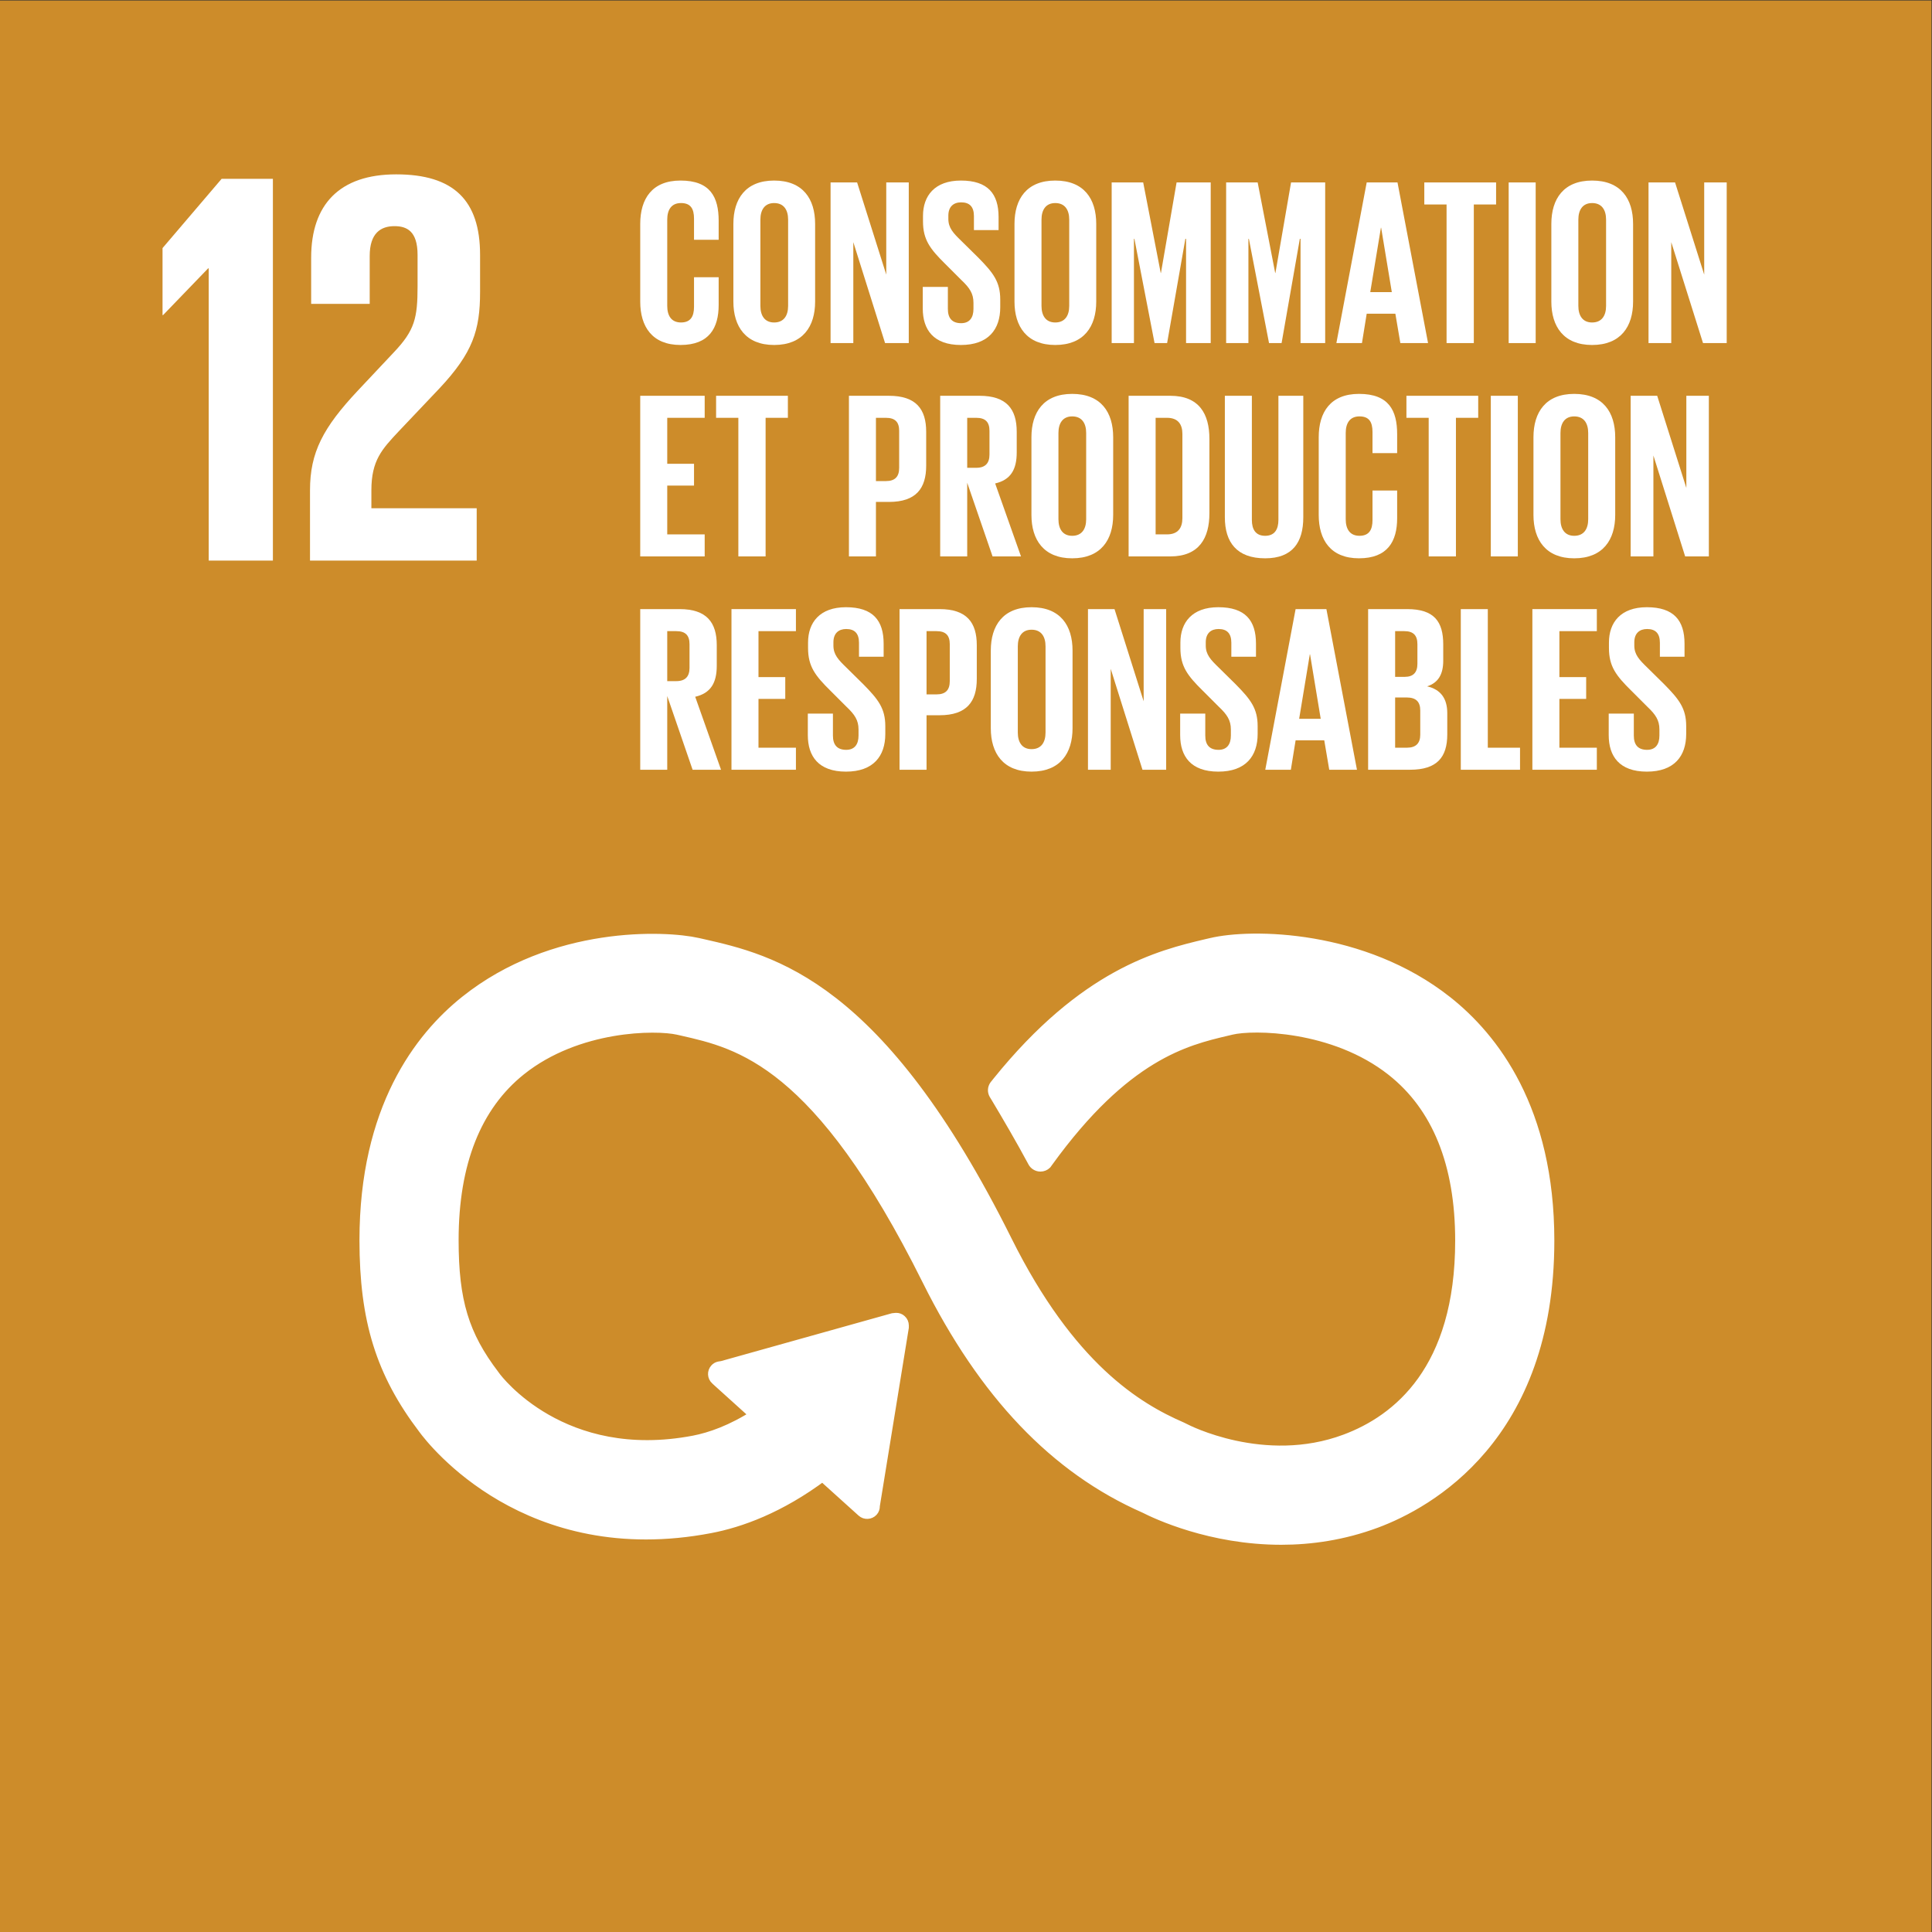 <svg height="983.04" viewBox="0 0 983.04 983.04" width="983.04" xmlns="http://www.w3.org/2000/svg" xmlns:xlink="http://www.w3.org/1999/xlink"><rect x="0" y="0" width="983.04" height="983.04" fill="#333333" stroke="none"/><clipPath id="a"><path d="m0 737.28h737.28v-737.28h-737.28z"/></clipPath><g transform="matrix(1.333 0 0 -1.333 0 983.04)"><path d="m0 0h737.28v737.28h-737.28z" fill="#cd8c2a"/><path d="m729.968 7.292h-722.656v722.695h722.656z" fill="#cd8c2a"/><g clip-path="url(#a)" fill="#fff"><path d="m0 0c-31.919 25.208-74.204 25.726-89.685 22.042l-1.798-.416c-17.885-4.224-46.295-11.214-79.546-52.478-.184-.228-.377-.465-.553-.702l-.421-.509c-.324-.461-.552-1-.552-1.605 0-.5.123-.956.36-1.381l.771-1.272c4.175-6.982 9.438-15.968 13.885-24.248.044-.088.088-.154.123-.255.474-.916 1.421-1.561 2.535-1.561.771 0 1.464.308 1.965.798.21.272.42.558.605.847 29.515 40.816 52.723 46.452 68.423 50.144l1.878.444c8.148 1.955 39.127 1.838 61.494-15.82 17.455-13.778 26.314-35.707 26.314-65.165 0-49.416-24.033-68.748-44.207-76.261-31.243-11.678-61.205 3.935-61.425 4.053l-1.342.653c-17.165 7.452-42.777 22.955-66.915 71.437-48.653 97.715-89.351 106.916-116.278 113.017l-1.44.319c-12.261 2.781-54.845 4.746-88.317-21.972-17.489-13.95-38.321-41.075-38.321-91.048 0-30.45 6.254-50.553 22.332-71.704 3.526-4.82 39.558-51.11 109.218-37.76 11.148 2.135 26.253 7.459 42.865 19.91l15.332-13.832c1-.908 2.596-.833 3.517.175.438.47.623 1.07.614 1.662v.207l11.06 68.038.009.754c-.009.662-.28 1.338-.824 1.811-.465.443-1.044.614-1.623.614l-.473-.044-.719-.074-65.17-18.244-1.184-.193c-.474-.101-.913-.347-1.245-.728-.948-1.035-.86-2.614.183-3.535l.764-.706 14.603-13.188c-9.429-6.104-17.647-8.907-23.918-10.121-50.4-9.613-75.284 23.397-76.231 24.69l-.35.483c-11.71 15.375-15.666 28.44-15.666 51.785 0 29.546 8.701 51.482 25.866 65.191 21.797 17.394 51.856 17.494 60.346 15.56l1.465-.328c22.068-4.996 52.302-11.832 93.947-95.488 21.631-43.431 48.724-71.827 82.818-86.803 4.342-2.215 25.042-12.03 51.907-12.03 11.237 0 23.542 1.714 36.164 6.407 19.762 7.377 65.731 32.576 65.731 107.293 0 49.943-21.147 77.125-38.891 91.137" stroke="#fff" stroke-miterlimit="10" stroke-width="4.754" transform="translate(552.036 355.018)"/><path d="m0 0h.219v-111.543h24.498v145.711h-19.577l-22.55-26.436v-25.573h.209z" transform="translate(79.45 635.029)"/><path d="m0 0v-17.617h22.348v18.27c0 8.806 4.307 11.386 9.456 11.386 4.737 0 8.815-1.93 8.815-10.964v-12.026c0-12.042-1.07-16.766-9.034-25.147l-13.745-14.617c-13.323-14.187-18.279-23.642-18.279-38.044v-26.867h63.626v19.994h-40.198v6.873c0 11.393 4.088 15.691 10.315 22.353l15.691 16.547c12.684 13.538 15.482 22.142 15.482 36.755v14.179c0 20.853-10.095 30.733-32.024 30.733-21.498 0-32.453-11.389-32.453-31.808" transform="translate(118.772 639.103)"/><path d="m0 0v29.664c0 9.586 4.522 16.55 15.379 16.55 11.391 0 14.559-6.329 14.559-15.373v-7.235h-9.407v8.05c0 3.797-1.266 5.969-4.973 5.969-3.709 0-5.248-2.625-5.248-6.332v-32.921c0-3.708 1.539-6.329 5.248-6.329 3.707 0 4.973 2.347 4.973 5.966v11.309h9.407v-10.583c0-8.771-3.619-15.284-14.559-15.284-10.857 0-15.379 7.053-15.379 16.549" transform="translate(244.383 622.331)"/><path d="m0 0v32.921c0 3.708-1.628 6.332-5.336 6.332-3.619 0-5.247-2.624-5.247-6.332v-32.921c0-3.708 1.628-6.329 5.247-6.329 3.708 0 5.336 2.621 5.336 6.329m-20.893 1.628v29.665c0 9.585 4.706 16.549 15.557 16.549 10.946 0 15.646-6.964 15.646-16.549v-29.665c0-9.496-4.7-16.549-15.646-16.549-10.851 0-15.557 7.053-15.557 16.549" transform="translate(300.831 620.702)"/><path d="m0 0v-38.525h-8.682v61.317h10.132l11.124-35.182v35.182h8.593v-61.317h-9.045z" transform="translate(325.719 645.031)"/><path d="m0 0v8.23h9.585v-8.415c0-3.434 1.539-5.425 5.069-5.425 3.25 0 4.7 2.169 4.7 5.425v2.354c0 3.527-1.45 5.699-4.611 8.682l-6.061 6.06c-5.877 5.789-8.593 9.315-8.593 16.369v2.08c0 7.597 4.433 13.474 14.469 13.474 10.311 0 14.382-5.063 14.382-13.926v-4.973h-9.408v5.333c0 3.53-1.628 5.247-4.878 5.247-2.894 0-4.885-1.628-4.885-5.066v-1.266c0-3.434 1.896-5.425 4.885-8.319l6.602-6.51c5.603-5.699 8.319-9.136 8.319-15.92v-2.983c0-8.414-4.522-14.38-15.017-14.38-10.487 0-14.558 5.876-14.558 13.929" transform="translate(352.228 619.711)"/><path d="m0 0v32.921c0 3.708-1.628 6.332-5.337 6.332-3.618 0-5.246-2.624-5.246-6.332v-32.921c0-3.708 1.628-6.329 5.246-6.329 3.709 0 5.337 2.621 5.337 6.329m-20.893 1.628v29.665c0 9.585 4.706 16.549 15.556 16.549 10.947 0 15.647-6.964 15.647-16.549v-29.665c0-9.496-4.7-16.549-15.647-16.549-10.85 0-15.556 7.053-15.556 16.549" transform="translate(408.135 620.702)"/><path d="m0 0h-.267l-6.964-39.79h-4.796l-7.69 39.79h-.178v-39.79h-8.503v61.317h12.033l6.691-34.546h.089l5.966 34.546h13.026v-61.317h-9.407z" transform="translate(452.733 646.296)"/><path d="m0 0h-.267l-6.964-39.79h-4.796l-7.69 39.79h-.178v-39.79h-8.503v61.317h12.033l6.691-34.546h.089l5.966 34.546h13.026v-61.317h-9.407z" transform="translate(496.428 646.296)"/><path d="m0 0h8.23l-4.071 24.598h-.088zm-12.931-19.444 11.576 61.317h11.754l11.664-61.317h-10.577l-1.901 11.214h-10.94l-1.813-11.214z" transform="translate(523.04 625.95)"/><path d="m0 0h27.401v-8.411h-8.504v-52.906h-10.4v52.906h-8.497z" transform="translate(543.672 667.823)"/><path d="m575.875 667.823h10.31v-61.317h-10.31z"/><path d="m0 0v32.921c0 3.708-1.628 6.332-5.336 6.332-3.619 0-5.247-2.624-5.247-6.332v-32.921c0-3.708 1.628-6.329 5.247-6.329 3.708 0 5.336 2.621 5.336 6.329m-20.893 1.628v29.665c0 9.585 4.706 16.549 15.557 16.549 10.946 0 15.647-6.964 15.647-16.549v-29.665c0-9.496-4.701-16.549-15.647-16.549-10.851 0-15.557 7.053-15.557 16.549" transform="translate(613.057 620.702)"/><path d="m0 0v-38.525h-8.682v61.317h10.132l11.124-35.182v35.182h8.593v-61.317h-9.045z" transform="translate(637.938 645.031)"/><path d="m0 0h24.601v-8.409h-14.291v-17.548h10.221v-8.319h-10.221v-18.629h14.291v-8.408h-24.601z" transform="translate(244.383 586.389)"/><path d="m0 0h27.4v-8.409h-8.503v-52.904h-10.4v52.904h-8.497z" transform="translate(273.341 586.389)"/><path d="m0 0v-24.15h3.804c3.523 0 5.062 1.718 5.062 5.069v14.108c0 3.345-1.539 4.973-5.062 4.973zm-10.31 8.409h15.284c10.405 0 14.203-5.153 14.203-13.745v-12.931c0-8.592-3.798-13.84-14.203-13.84h-4.974v-20.797h-10.31z" transform="translate(334.356 577.98)"/><path d="m0 0v-19.081h3.441c3.524 0 5.063 1.807 5.063 5.063v9.045c0 3.345-1.539 4.973-5.063 4.973zm0-24.78v-28.124h-10.31v61.313h15.017c10.399 0 14.196-5.153 14.196-13.745v-7.868c0-6.602-2.353-10.494-8.23-11.849l9.858-27.851h-10.85z" transform="translate(369.191 577.98)"/><path d="m0 0v32.921c0 3.708-1.628 6.328-5.336 6.328-3.619 0-5.247-2.62-5.247-6.328v-32.921c0-3.708 1.628-6.329 5.247-6.329 3.708 0 5.336 2.621 5.336 6.329m-20.893 1.628v29.665c0 9.584 4.706 16.549 15.557 16.549 10.946 0 15.646-6.965 15.646-16.549v-29.665c0-9.496-4.7-16.549-15.646-16.549-10.851 0-15.557 7.053-15.557 16.549" transform="translate(414.603 539.272)"/><path d="m0 0c4.249 0 5.877 2.531 5.877 6.239v32.107c0 3.619-1.628 6.15-5.877 6.15h-4.344v-44.496zm16.187 36.444v-28.392c0-9.407-3.886-16.46-14.922-16.46h-15.919v61.313h15.919c11.036 0 14.922-6.965 14.922-16.461" transform="translate(445.457 533.484)"/><path d="m0 0v-46.392c0-9.496-4.071-15.646-14.558-15.646-10.857 0-15.38 6.15-15.38 15.646v46.392h10.31v-47.391c0-3.612 1.45-6.055 5.07-6.055 3.612 0 5.062 2.443 5.062 6.055v47.391z" transform="translate(497.478 586.389)"/><path d="m0 0v29.664c0 9.585 4.522 16.55 15.379 16.55 11.392 0 14.559-6.329 14.559-15.373v-7.238h-9.407v8.052c0 3.797-1.266 5.966-4.974 5.966s-5.247-2.621-5.247-6.328v-32.921c0-3.709 1.539-6.329 5.247-6.329s4.974 2.347 4.974 5.966v11.308h9.407v-10.583c0-8.77-3.619-15.283-14.559-15.283-10.857 0-15.379 7.053-15.379 16.549" transform="translate(503.368 540.9)"/><path d="m0 0h27.401v-8.409h-8.504v-52.904h-10.4v52.904h-8.497z" transform="translate(536.848 586.389)"/><path d="m569.056 586.389h10.31v-61.313h-10.31z"/><path d="m0 0v32.921c0 3.708-1.628 6.328-5.337 6.328-3.618 0-5.247-2.62-5.247-6.328v-32.921c0-3.708 1.629-6.329 5.247-6.329 3.709 0 5.337 2.621 5.337 6.329m-20.894 1.628v29.665c0 9.584 4.707 16.549 15.557 16.549 10.947 0 15.647-6.965 15.647-16.549v-29.665c0-9.496-4.7-16.549-15.647-16.549-10.85 0-15.557 7.053-15.557 16.549" transform="translate(606.233 539.272)"/><path d="m0 0v-38.524h-8.682v61.313h10.133l11.124-35.178v35.178h8.592v-61.313h-9.044z" transform="translate(631.12 563.6)"/><path d="m0 0v-19.081h3.441c3.523 0 5.063 1.807 5.063 5.063v9.044c0 3.346-1.54 4.974-5.063 4.974zm0-24.78v-28.125h-10.31v61.32h15.017c10.398 0 14.195-5.159 14.195-13.751v-7.868c0-6.602-2.353-10.488-8.229-11.843l9.858-27.858h-10.851z" transform="translate(254.693 496.55)"/><path d="m0 0h24.601v-8.415h-14.291v-17.542h10.221v-8.319h-10.221v-18.629h14.291v-8.414h-24.601z" transform="translate(279.212 504.964)"/><path d="m0 0v8.23h9.584v-8.408c0-3.441 1.54-5.425 5.07-5.425 3.25 0 4.7 2.169 4.7 5.425v2.347c0 3.53-1.45 5.699-4.611 8.682l-6.061 6.061c-5.878 5.788-8.593 9.317-8.593 16.372v2.079c0 7.594 4.433 13.472 14.469 13.472 10.31 0 14.381-5.064 14.381-13.923v-4.974h-9.407v5.336c0 3.523-1.628 5.241-4.878 5.241-2.894 0-4.885-1.628-4.885-5.063v-1.266c0-3.434 1.896-5.425 4.885-8.319l6.602-6.513c5.603-5.698 8.319-9.133 8.319-15.913v-2.99c0-8.408-4.522-14.374-15.017-14.374-10.487 0-14.558 5.878-14.558 13.923" transform="translate(308.355 456.849)"/><path d="m0 0v-24.143h3.803c3.524 0 5.063 1.716 5.063 5.062v14.107c0 3.346-1.539 4.974-5.063 4.974zm-10.31 8.415h15.283c10.406 0 14.203-5.159 14.203-13.751v-12.931c0-8.592-3.797-13.833-14.203-13.833h-4.973v-20.805h-10.31z" transform="translate(353.672 496.55)"/><path d="m0 0v32.914c0 3.709-1.628 6.335-5.336 6.335-3.619 0-5.248-2.626-5.248-6.335v-32.914c0-3.708 1.629-6.335 5.248-6.335 3.708 0 5.336 2.627 5.336 6.335m-20.893 1.628v29.658c0 9.585 4.706 16.55 15.557 16.55 10.946 0 15.646-6.965 15.646-16.55v-29.658c0-9.496-4.7-16.549-15.646-16.549-10.851 0-15.557 7.053-15.557 16.549" transform="translate(399.091 457.847)"/><path d="m0 0v-38.524h-8.682v61.319h10.132l11.124-35.184v35.184h8.593v-61.319h-9.045z" transform="translate(423.972 482.169)"/><path d="m0 0v8.23h9.585v-8.408c0-3.441 1.539-5.425 5.069-5.425 3.251 0 4.7 2.169 4.7 5.425v2.347c0 3.53-1.449 5.699-4.611 8.682l-6.061 6.061c-5.877 5.788-8.593 9.317-8.593 16.372v2.079c0 7.594 4.433 13.472 14.47 13.472 10.31 0 14.38-5.064 14.38-13.923v-4.974h-9.406v5.336c0 3.523-1.628 5.241-4.879 5.241-2.894 0-4.885-1.628-4.885-5.063v-1.266c0-3.434 1.896-5.425 4.885-8.319l6.602-6.513c5.604-5.698 8.319-9.133 8.319-15.913v-2.99c0-8.408-4.522-14.374-15.016-14.374-10.489 0-14.559 5.878-14.559 13.923" transform="translate(450.481 456.849)"/><path d="m0 0h8.23l-4.071 24.602h-.089zm-12.931-19.443 11.576 61.319h11.753l11.666-61.319h-10.578l-1.902 11.213h-10.939l-1.813-11.213z" transform="translate(495.901 463.088)"/><path d="m0 0v-19.169h4.522c3.441 0 5.069 1.716 5.069 4.973v9.222c0 3.257-1.539 4.974-5.158 4.974zm0 7.868h3.619c3.345 0 4.884 1.717 4.884 4.974v7.504c0 3.346-1.539 4.974-4.973 4.974h-3.53zm-10.31 25.867h14.927c10.311 0 13.745-4.795 13.745-13.477v-6.24c0-5.158-1.902-8.408-6.15-9.769 5.152-1.177 7.689-4.612 7.689-10.215v-8.141c0-8.682-3.892-13.477-14.202-13.477h-16.009z" transform="translate(532.536 471.229)"/><path d="m0 0h10.31v-52.905h12.301v-8.414h-22.611z" transform="translate(557.601 504.964)"/><path d="m0 0h24.602v-8.415h-14.292v-17.542h10.221v-8.319h-10.221v-18.629h14.292v-8.414h-24.602z" transform="translate(584.925 504.964)"/><path d="m0 0v8.23h9.585v-8.408c0-3.441 1.539-5.425 5.069-5.425 3.251 0 4.7 2.169 4.7 5.425v2.347c0 3.53-1.449 5.699-4.611 8.682l-6.061 6.061c-5.877 5.788-8.593 9.317-8.593 16.372v2.079c0 7.594 4.434 13.472 14.47 13.472 10.31 0 14.38-5.064 14.38-13.923v-4.974h-9.406v5.336c0 3.523-1.628 5.241-4.879 5.241-2.894 0-4.885-1.628-4.885-5.063v-1.266c0-3.434 1.896-5.425 4.885-8.319l6.602-6.513c5.604-5.698 8.32-9.133 8.32-15.913v-2.99c0-8.408-4.523-14.374-15.017-14.374-10.488 0-14.559 5.878-14.559 13.923" transform="translate(614.062 456.849)"/></g></g></svg>
